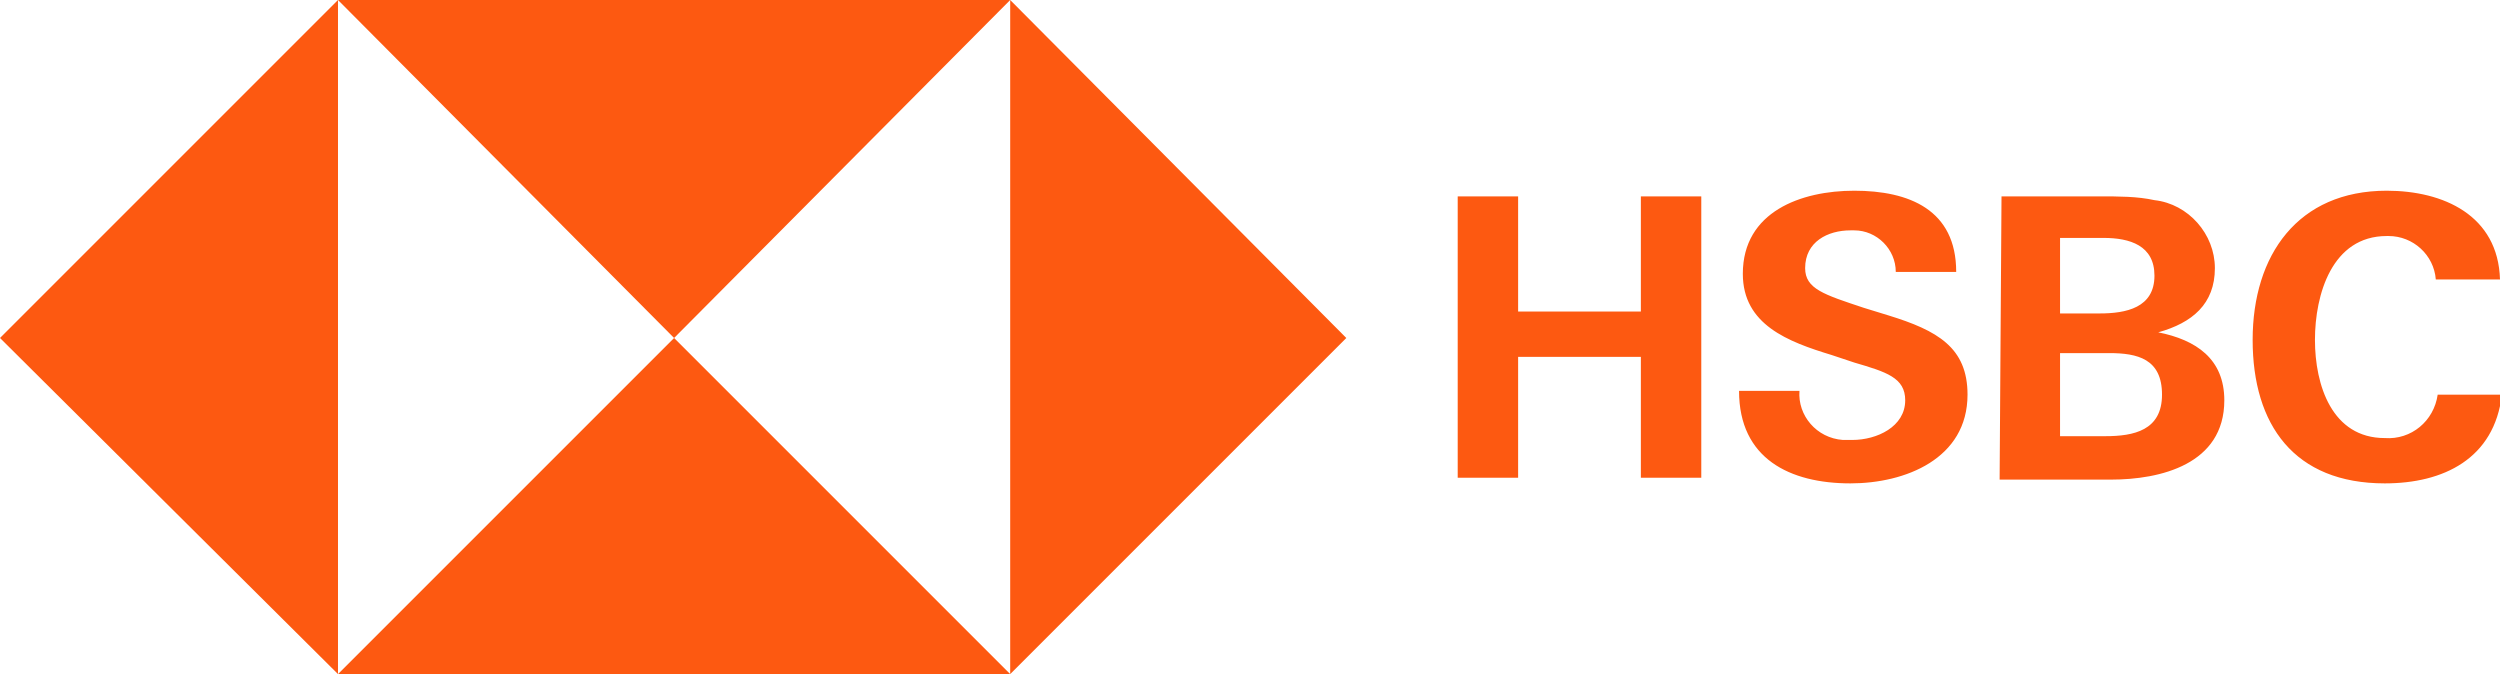 <?xml version="1.0" encoding="utf-8"?>
<!-- Generator: Adobe Illustrator 27.4.0, SVG Export Plug-In . SVG Version: 6.00 Build 0)  -->
<svg version="1.1" id="Layer_1" xmlns="http://www.w3.org/2000/svg" xmlns:xlink="http://www.w3.org/1999/xlink" x="0px" y="0px"
	 viewBox="0 0 132.4 35.7" style="enable-background:new 0 0 132.4 35.7;" xml:space="preserve">
<style type="text/css">
	.st0{fill:#FD5911;}
</style>
<g transform="translate(0)">
	<path class="st0" d="M71.3,17.9L53.5,0v35.7L71.3,17.9z M35.7,17.9L53.5,0H17.9L35.7,17.9z"/>
	<path class="st0" d="M0,17.9l17.9,17.8V0L0,17.9z M35.7,17.9L17.9,35.7h35.6L35.7,17.9z"/>
</g>
<path class="st0" d="M86.9,18.9h-6.5v6.4h-3.2V10.4h3.2v6.1h6.5v-6.1h3.2v14.9h-3.2L86.9,18.9z M98,25.6c-3.2,0-5.9-1.3-5.9-4.9h3.2
	c-0.1,1.3,0.9,2.5,2.3,2.6c0.2,0,0.3,0,0.5,0c1.3,0,2.8-0.7,2.8-2.1c0-1.2-1-1.5-2.7-2L97,18.8c-2.3-0.7-4.7-1.6-4.7-4.3
	c0-3.3,3.1-4.4,5.9-4.4c2.9,0,5.4,1,5.4,4.3h-3.2c0-1.2-1-2.2-2.2-2.2c-0.1,0-0.2,0-0.2,0c-1.2,0-2.4,0.6-2.4,2c0,1.1,1,1.4,3.1,2.1
	l1.3,0.4c2.6,0.8,4.2,1.7,4.2,4.2C104.2,24.3,100.9,25.6,98,25.6L98,25.6z M106,10.4h5.2c1,0,2,0,2.9,0.2c1.8,0.2,3.2,1.8,3.2,3.6
	c0,1.9-1.2,2.9-3,3.4c2,0.4,3.5,1.4,3.5,3.6c0,3.4-3.4,4.2-6,4.2h-5.9L106,10.4z M111.2,16.6c1.4,0,2.9-0.3,2.9-2c0-1.6-1.3-2-2.7-2
	h-2.3v4L111.2,16.6L111.2,16.6z M111.5,23.1c1.5,0,3-0.3,3-2.2s-1.3-2.2-2.8-2.2h-2.6v4.4L111.5,23.1z M126.3,25.6
	c-4.8,0-7-3.1-7-7.6s2.4-7.9,7.1-7.9c3,0,5.9,1.3,6,4.7H129c-0.1-1.3-1.2-2.3-2.5-2.3c0,0-0.1,0-0.1,0c-2.9,0-3.8,3.1-3.8,5.5
	s0.9,5.2,3.7,5.2c1.4,0.1,2.6-0.9,2.8-2.3h3.4C132.1,24.3,129.4,25.6,126.3,25.6L126.3,25.6z"/>
</svg>

